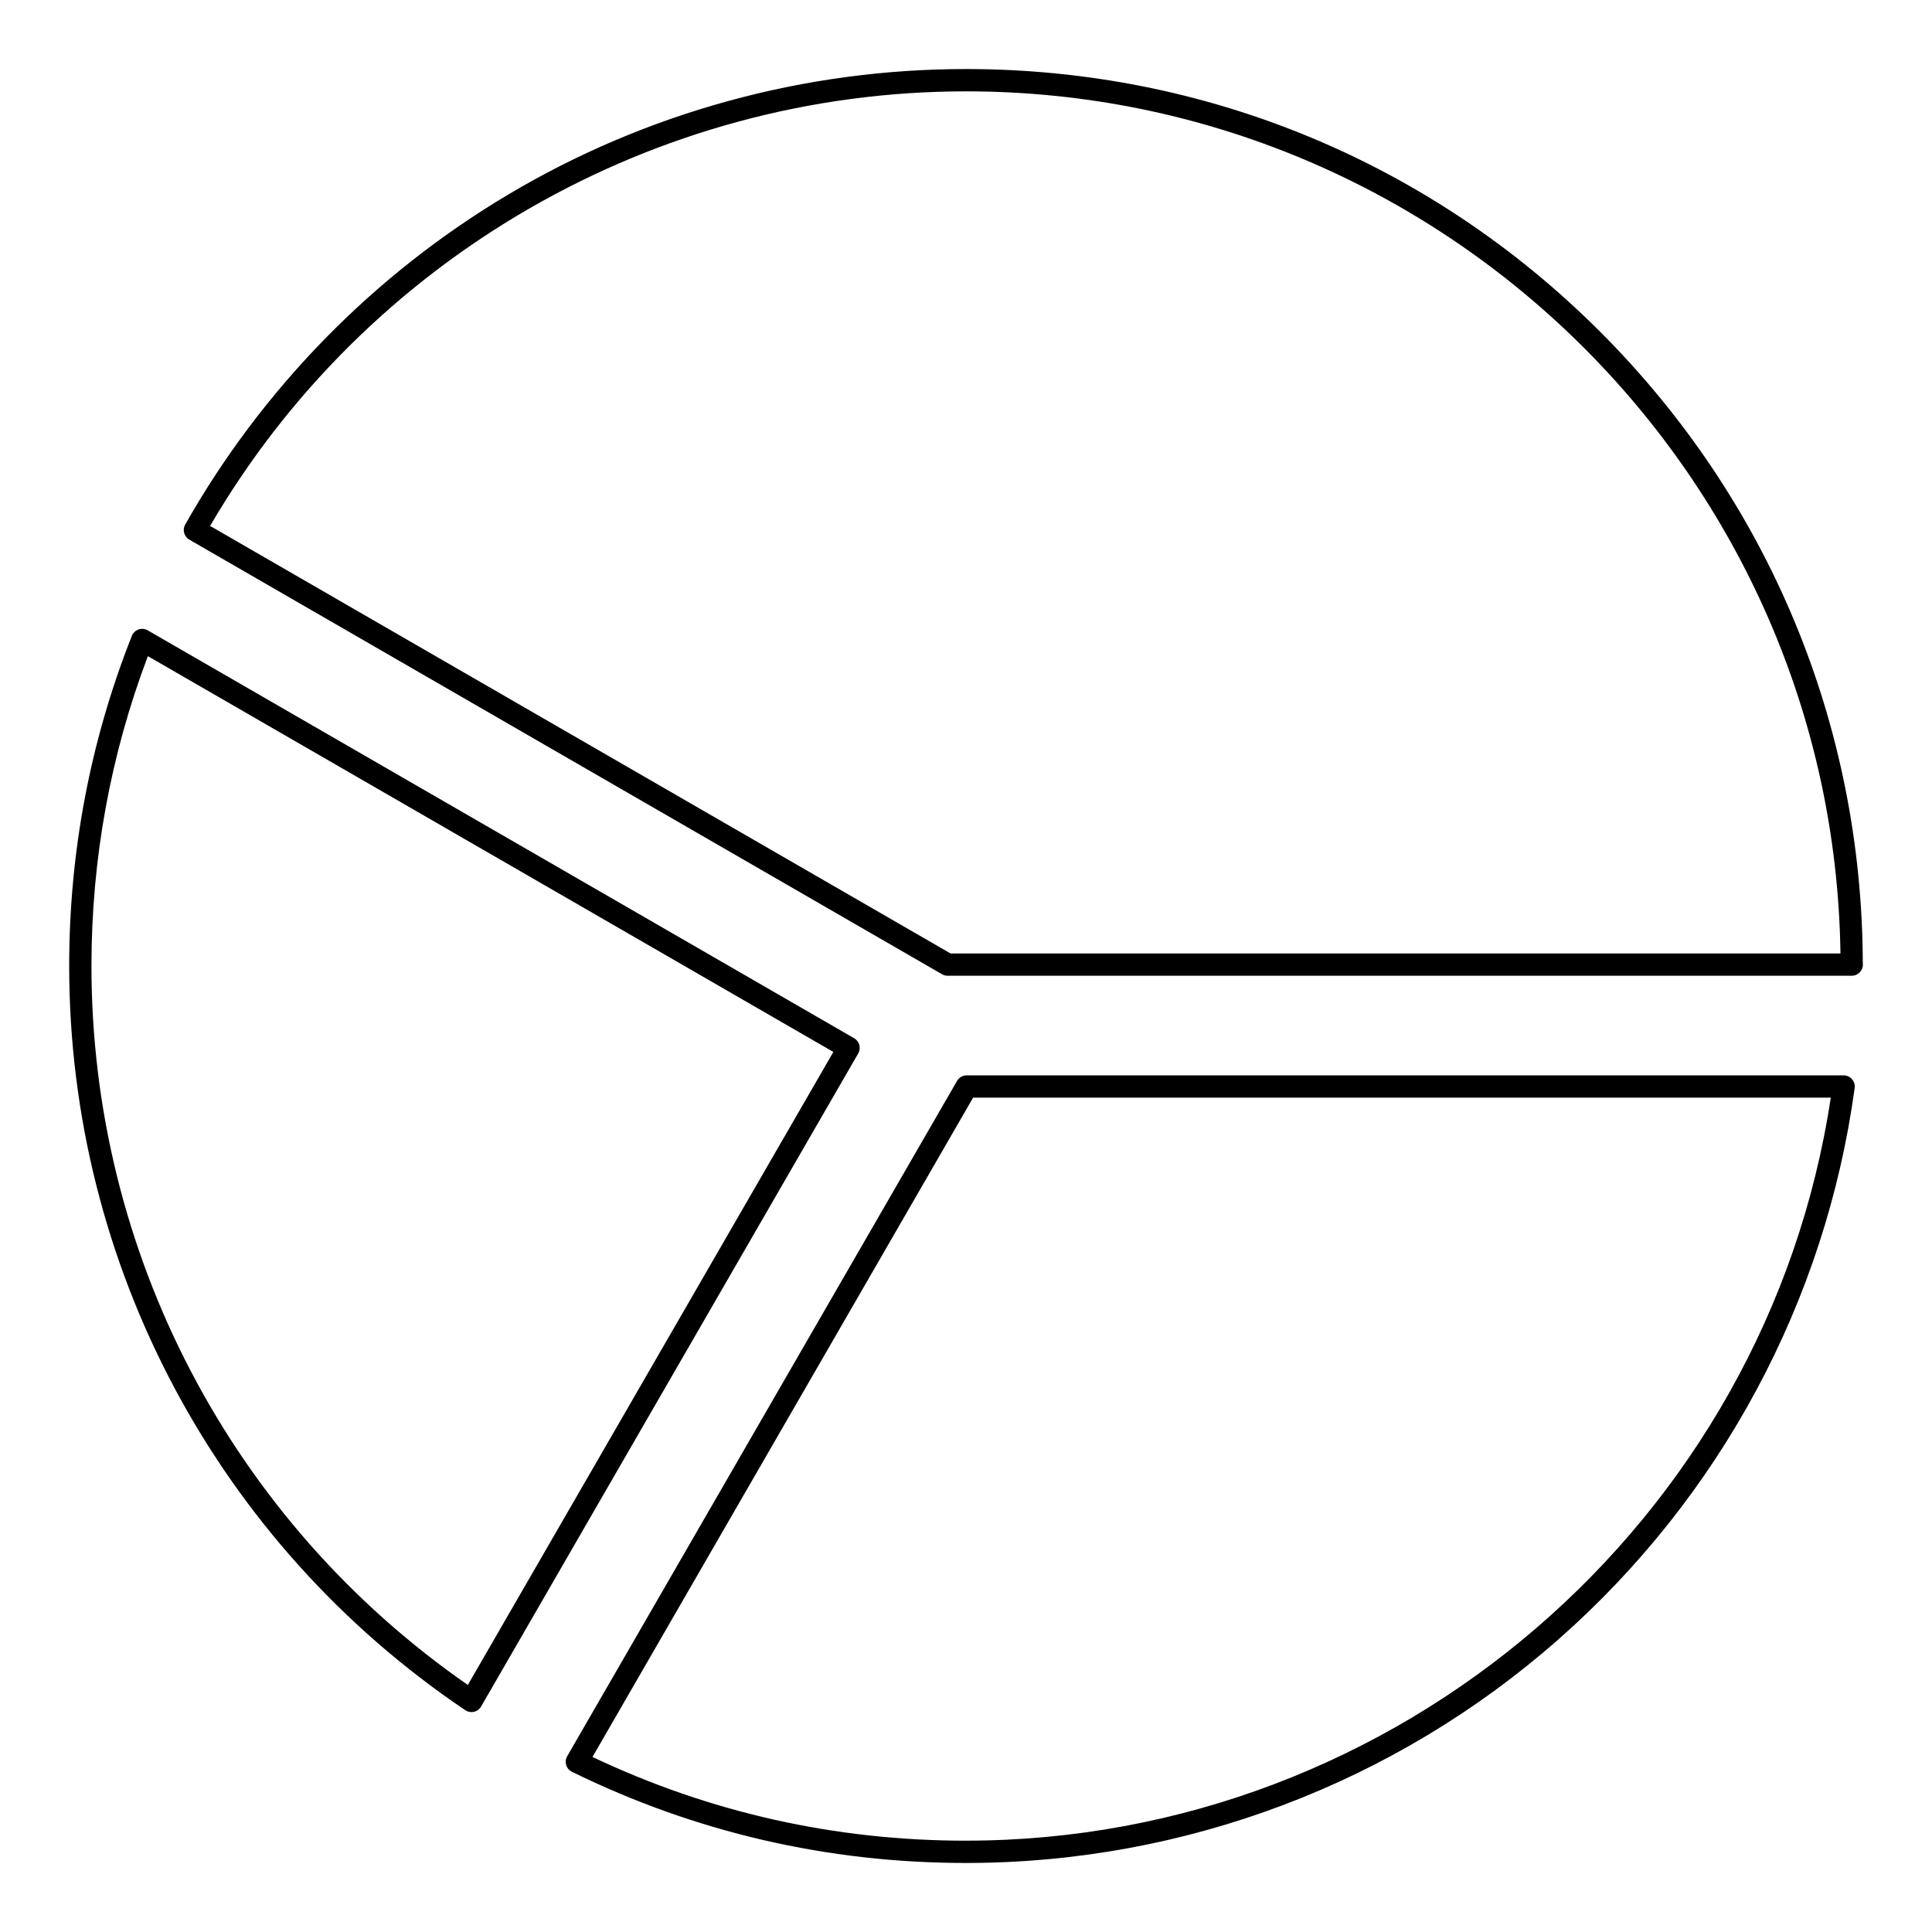 <?xml version="1.0" encoding="UTF-8"?>
<!-- Uploaded to: SVG Repo, www.svgrepo.com, Generator: SVG Repo Mixer Tools -->
<svg fill="#000000" width="800px" height="800px" version="1.1" viewBox="144 144 512 512" xmlns="http://www.w3.org/2000/svg">
 <g>
  <path d="m371.73 420.93c-0.203-0.758-0.699-1.402-1.375-1.789l-187.2-108.09c-0.742-0.43-1.637-0.512-2.445-0.23-0.812 0.281-1.457 0.902-1.773 1.703-11.016 27.832-16.602 57.262-16.602 87.469 0 79.191 39.234 152.92 104.96 197.22 0.492 0.332 1.066 0.504 1.648 0.504 0.223 0 0.445-0.023 0.664-0.074 0.797-0.184 1.484-0.691 1.891-1.402l99.941-173.07c0.391-0.68 0.496-1.484 0.293-2.238zm-103.75 169.6c-62.516-43.387-99.742-114.37-99.742-190.54 0-28.309 5.027-55.91 14.953-82.102l181.66 104.89z"/>
  <path d="m632.59 428.98h-232.41c-1.055 0-2.031 0.562-2.555 1.477l-103.31 178.96c-0.41 0.707-0.504 1.551-0.27 2.336 0.238 0.781 0.789 1.43 1.523 1.789 32.664 16.031 67.793 24.164 104.41 24.164 57.844 0 113.59-21.02 156.96-59.195 42.98-37.82 70.879-89.734 78.566-146.18 0.113-0.844-0.141-1.699-0.703-2.34-0.555-0.641-1.367-1.008-2.219-1.008zm-232.61 202.82c-34.648 0-67.926-7.461-98.965-22.188l100.87-174.73h227.29c-17 112.49-114.93 196.91-229.2 196.91z"/>
  <path d="m637.66 399.28c-0.184-63.281-24.934-122.75-69.719-167.48-44.875-44.82-104.53-69.504-167.96-69.504-42.824 0-84.805 11.523-121.41 33.328-35.543 21.172-65.105 51.387-85.488 87.379-0.801 1.41-0.312 3.199 1.094 4.012l199.47 115.17c0.449 0.262 0.957 0.395 1.477 0.395h239.59 0.02c1.629 0 2.953-1.32 2.953-2.953 0-0.117-0.008-0.234-0.023-0.348zm-241.75-2.602-196.23-113.3c41.477-71.117 117.95-115.17 200.3-115.17 126.63 0 229.99 102.22 231.76 228.47z"/>
 </g>
</svg>